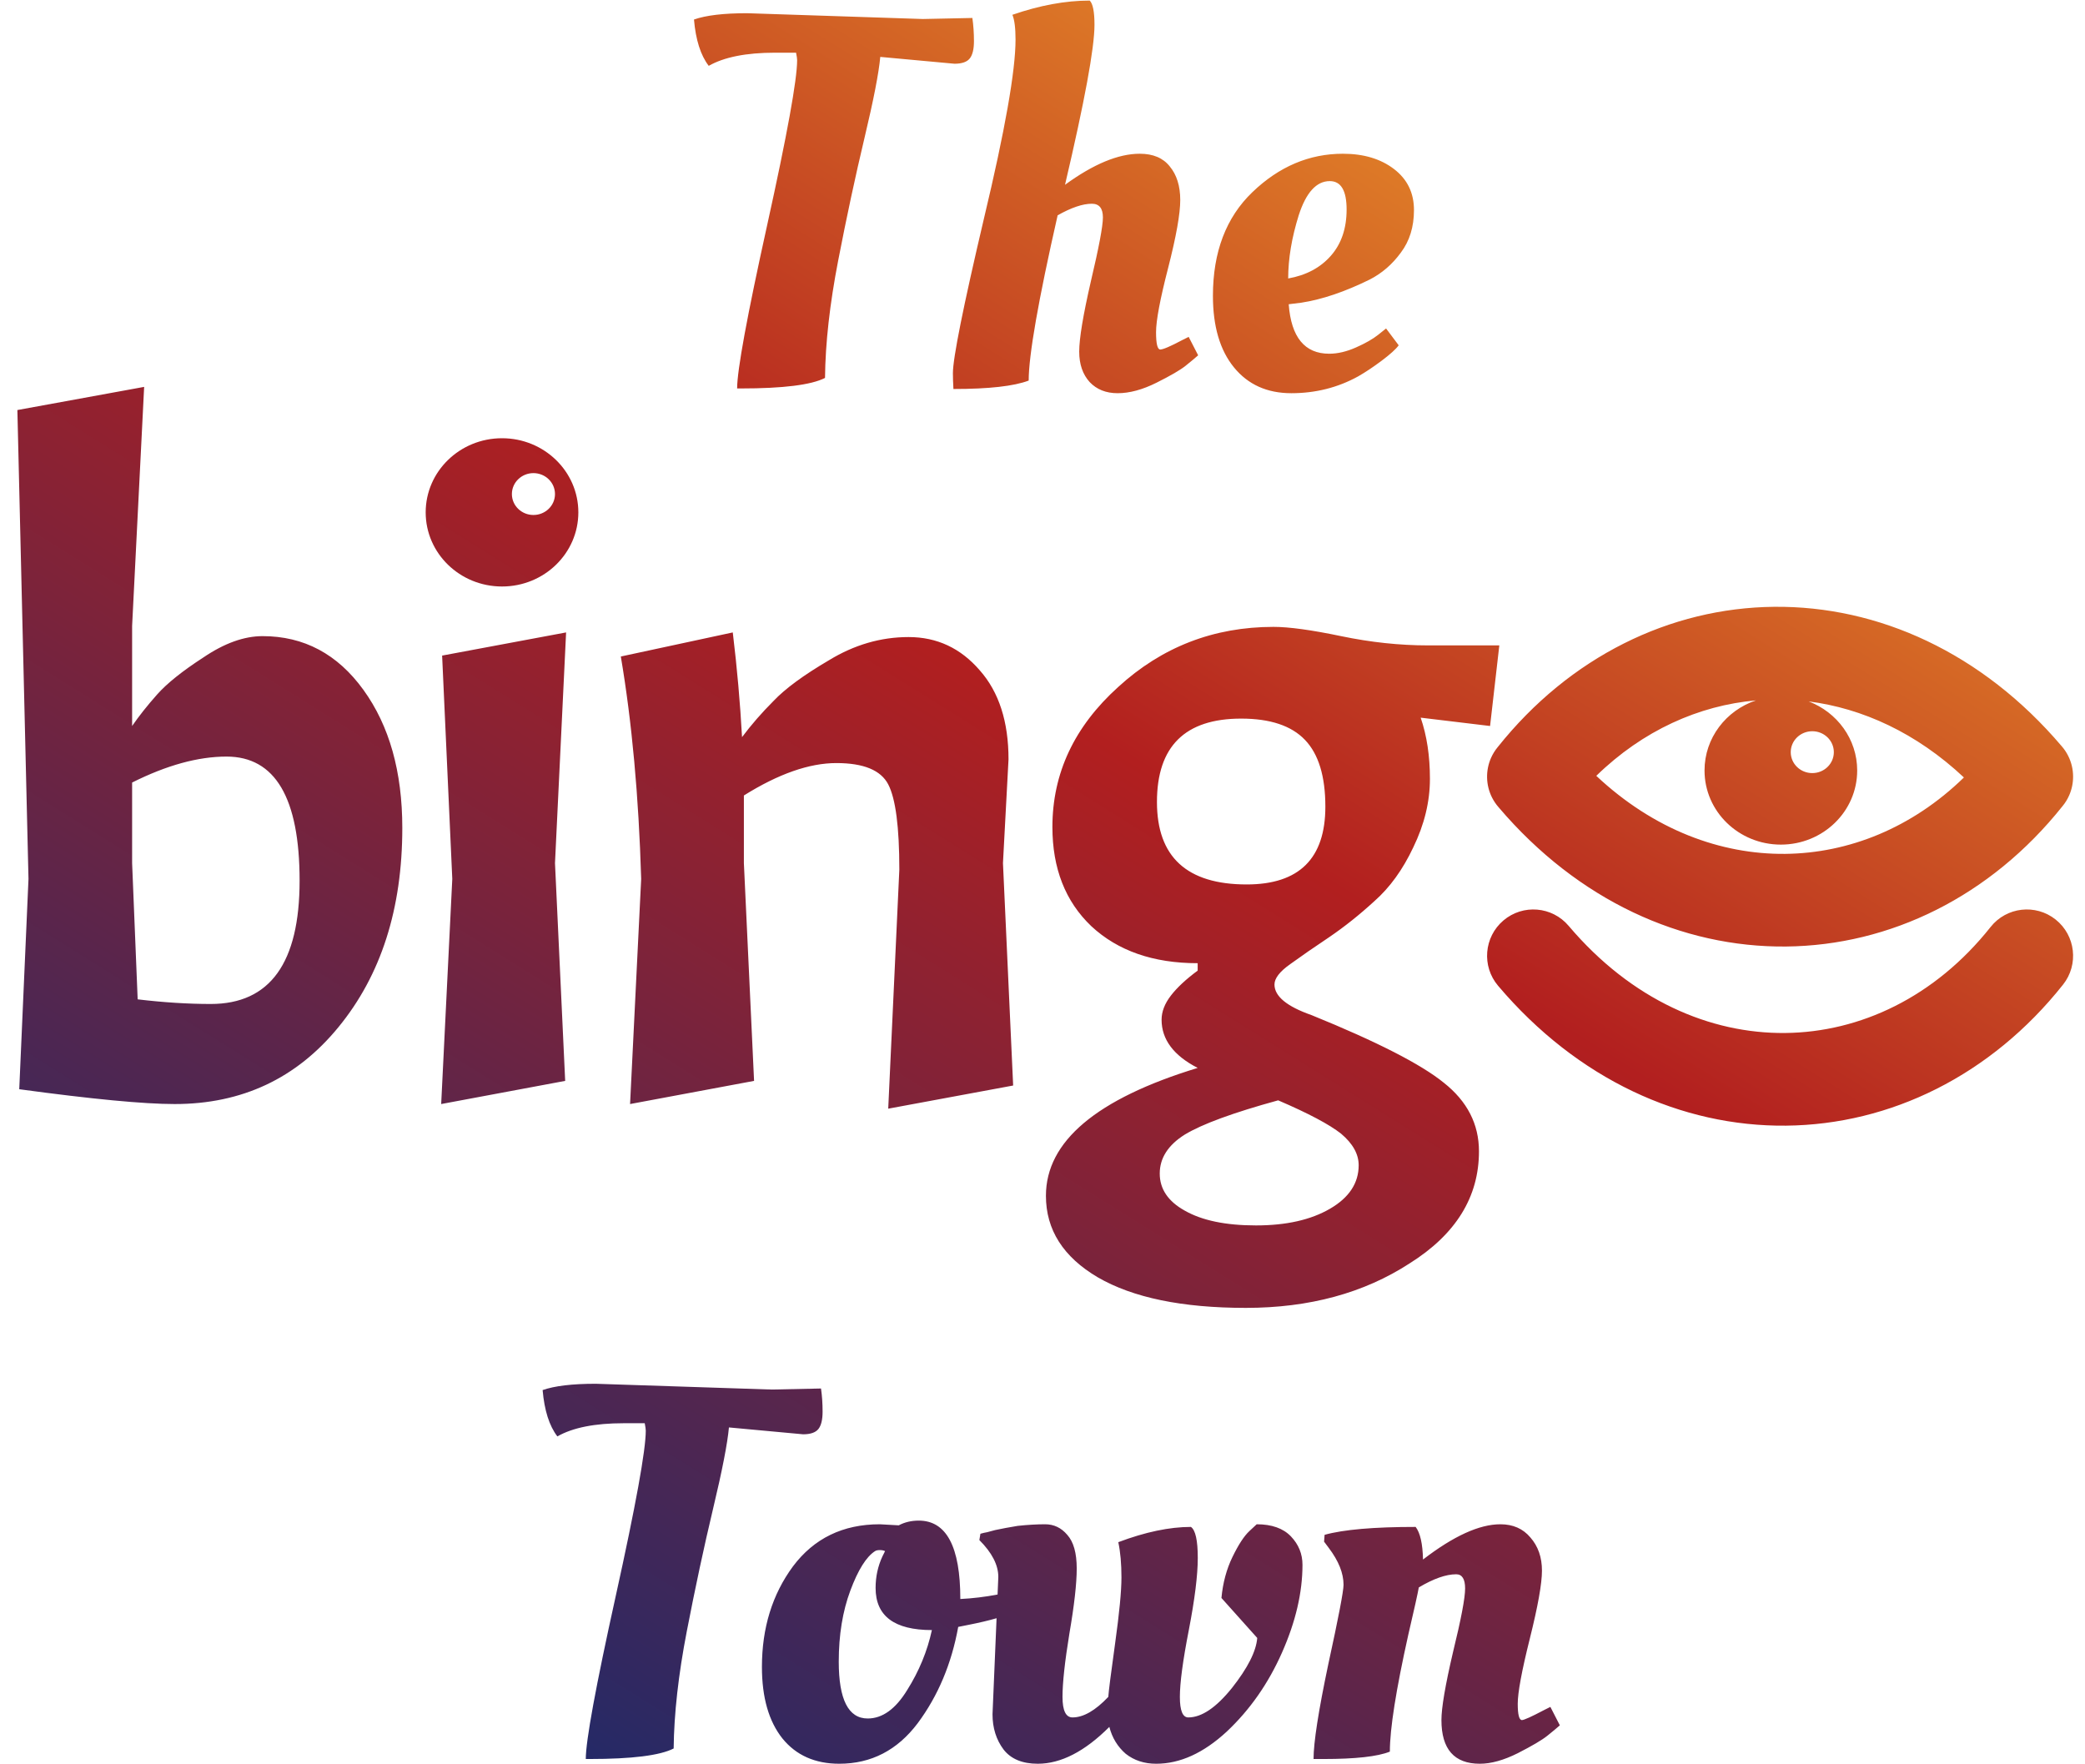 <svg width="104" height="88" viewBox="0 0 104 88" fill="none" xmlns="http://www.w3.org/2000/svg">
<path fill-rule="evenodd" clip-rule="evenodd" d="M50.498 0.738C50.602 0.983 50.655 1.394 50.655 1.972C50.655 3.529 50.13 6.504 49.08 10.897C48.047 15.289 47.531 17.862 47.531 18.614C47.531 18.842 47.54 19.104 47.557 19.402C49.325 19.402 50.576 19.262 51.311 18.982C51.311 17.722 51.792 14.974 52.755 10.739C53.438 10.354 54.006 10.162 54.461 10.162C54.829 10.162 55.013 10.389 55.013 10.844C55.013 11.282 54.811 12.349 54.409 14.047C54.024 15.727 53.831 16.89 53.831 17.538C53.831 18.168 54.006 18.675 54.356 19.06C54.706 19.428 55.17 19.612 55.748 19.612C56.343 19.612 56.99 19.437 57.69 19.087C58.39 18.737 58.871 18.457 59.134 18.247C59.396 18.037 59.606 17.862 59.764 17.722L59.291 16.803L58.976 16.96C58.381 17.275 58.014 17.433 57.874 17.433C57.734 17.433 57.664 17.144 57.664 16.567C57.664 15.989 57.865 14.922 58.267 13.364C58.67 11.789 58.871 10.66 58.871 9.978C58.871 9.278 58.696 8.718 58.346 8.298C58.014 7.878 57.515 7.668 56.85 7.668C55.782 7.668 54.54 8.184 53.123 9.217C54.102 5.052 54.593 2.392 54.593 1.237C54.593 0.589 54.514 0.187 54.356 0.029C53.149 0.029 51.862 0.266 50.498 0.738ZM46.034 0.948L37.267 0.659C36.094 0.659 35.211 0.764 34.616 0.974C34.703 1.989 34.948 2.759 35.351 3.284C36.121 2.847 37.223 2.628 38.658 2.628H39.708C39.743 2.803 39.761 2.926 39.761 2.996C39.761 3.975 39.262 6.723 38.264 11.238C37.267 15.753 36.768 18.465 36.768 19.375H36.952C39.069 19.375 40.469 19.2 41.152 18.85C41.169 17.118 41.388 15.167 41.808 12.997C42.228 10.827 42.666 8.788 43.121 6.88C43.576 4.973 43.838 3.625 43.908 2.838C46.341 3.065 47.574 3.179 47.609 3.179C47.977 3.179 48.231 3.092 48.371 2.917C48.511 2.742 48.581 2.453 48.581 2.051C48.581 1.648 48.554 1.263 48.502 0.896L46.034 0.948ZM60.501 14.755C60.501 12.568 61.157 10.844 62.47 9.584C63.8 8.307 65.305 7.668 66.985 7.668C68.017 7.668 68.866 7.922 69.531 8.429C70.196 8.937 70.529 9.619 70.529 10.477C70.529 11.317 70.31 12.025 69.872 12.603C69.452 13.18 68.936 13.627 68.324 13.942C67.081 14.554 65.944 14.939 64.911 15.097L64.281 15.175C64.404 16.82 65.077 17.643 66.302 17.643C66.722 17.643 67.169 17.538 67.641 17.328C68.114 17.118 68.481 16.908 68.744 16.698L69.137 16.383L69.767 17.223C69.627 17.415 69.347 17.669 68.927 17.984C68.507 18.299 68.114 18.562 67.746 18.772C66.731 19.332 65.62 19.612 64.412 19.612C63.205 19.612 62.251 19.183 61.551 18.325C60.851 17.468 60.501 16.278 60.501 14.755ZM64.255 13.889C65.147 13.732 65.856 13.355 66.381 12.76C66.906 12.165 67.169 11.395 67.169 10.45C67.169 9.505 66.889 9.033 66.329 9.033C65.664 9.033 65.147 9.602 64.78 10.739C64.43 11.859 64.255 12.909 64.255 13.889ZM13.098 31.729C15.159 31.729 16.836 32.622 18.128 34.409C19.421 36.196 20.067 38.491 20.067 41.295C20.067 45.331 19.005 48.643 16.882 51.231C14.79 53.789 12.067 55.067 8.713 55.067C7.175 55.067 4.59 54.821 0.96 54.328L1.421 43.837L0.867 20.452L7.19 19.297L6.59 31.22V36.211C6.929 35.718 7.344 35.195 7.836 34.64C8.329 34.086 9.098 33.469 10.144 32.792C11.19 32.083 12.175 31.729 13.098 31.729ZM11.298 37.736C9.882 37.736 8.313 38.168 6.59 39.031V43.051L6.867 49.845C8.159 49.999 9.375 50.076 10.513 50.076C13.467 50.076 14.944 48.027 14.944 43.929C14.944 39.801 13.729 37.736 11.298 37.736ZM28.237 31.544L27.683 43.051L28.191 53.912L22.006 55.067L22.56 43.837L22.053 32.699L28.237 31.544ZM44.305 39.123C44.674 39.832 44.859 41.249 44.859 43.375L44.305 55.298L50.536 54.143L50.028 43.051L50.305 37.875C50.305 35.996 49.828 34.517 48.874 33.438C47.92 32.329 46.736 31.775 45.32 31.775C43.936 31.775 42.613 32.16 41.351 32.93C40.09 33.67 39.166 34.347 38.582 34.964C37.997 35.549 37.474 36.15 37.013 36.766C36.92 35.071 36.767 33.331 36.551 31.544L30.967 32.745C31.52 36.011 31.859 39.708 31.982 43.837L31.428 55.067L37.613 53.912L37.105 43.051V39.677C38.828 38.599 40.367 38.06 41.72 38.06C43.074 38.06 43.936 38.414 44.305 39.123ZM52.171 59.642C52.171 56.931 54.694 54.805 59.74 53.265C58.54 52.648 57.94 51.847 57.94 50.861C57.94 50.461 58.094 50.06 58.402 49.66C58.71 49.259 59.156 48.843 59.74 48.412V48.042C57.525 48.042 55.756 47.426 54.433 46.194C53.14 44.961 52.494 43.313 52.494 41.249C52.494 38.568 53.587 36.242 55.771 34.27C57.956 32.268 60.54 31.267 63.525 31.267C64.294 31.267 65.417 31.421 66.894 31.729C68.371 32.037 69.817 32.191 71.232 32.191H74.786L74.325 36.211L70.863 35.795C71.171 36.689 71.325 37.706 71.325 38.846C71.325 39.986 71.048 41.126 70.494 42.265C69.971 43.375 69.325 44.268 68.556 44.946C67.817 45.624 67.063 46.225 66.294 46.748C65.556 47.241 64.909 47.688 64.356 48.089C63.833 48.458 63.571 48.797 63.571 49.105C63.571 49.691 64.186 50.199 65.417 50.63C68.679 51.955 70.879 53.08 72.017 54.004C73.186 54.928 73.771 56.068 73.771 57.424C73.771 59.704 72.617 61.568 70.309 63.016C68.032 64.495 65.309 65.234 62.14 65.234C58.971 65.234 56.51 64.726 54.756 63.709C53.033 62.693 52.171 61.337 52.171 59.642ZM66.109 40.232C66.109 38.722 65.771 37.613 65.094 36.905C64.417 36.196 63.356 35.842 61.91 35.842C59.109 35.842 57.709 37.228 57.709 40.001C57.709 42.743 59.202 44.114 62.186 44.114C64.802 44.114 66.109 42.82 66.109 40.232ZM67.771 58.117C67.771 57.563 67.479 57.039 66.894 56.546C66.309 56.084 65.263 55.529 63.755 54.882C61.51 55.498 59.956 56.068 59.094 56.592C58.263 57.116 57.848 57.763 57.848 58.533C57.848 59.303 58.263 59.92 59.094 60.382C59.956 60.875 61.14 61.121 62.648 61.121C64.156 61.121 65.386 60.844 66.34 60.289C67.294 59.735 67.771 59.011 67.771 58.117ZM28.848 25.556C28.848 27.598 27.143 29.253 25.041 29.253C22.937 29.253 21.233 27.598 21.233 25.556C21.233 23.514 22.937 21.858 25.041 21.858C27.143 21.858 28.848 23.514 28.848 25.556ZM27.683 24.642C27.683 25.219 27.202 25.686 26.608 25.686C26.014 25.686 25.533 25.219 25.533 24.642C25.533 24.066 26.014 23.598 26.608 23.598C27.202 23.598 27.683 24.066 27.683 24.642ZM79.623 38.697C81.947 36.432 84.743 35.184 87.587 34.934C86.094 35.434 85.022 36.81 85.022 38.43C85.022 40.472 86.726 42.127 88.829 42.127C90.932 42.127 92.637 40.472 92.637 38.43C92.637 36.863 91.633 35.524 90.216 34.985C92.888 35.325 95.585 36.549 97.96 38.778C95.376 41.296 92.21 42.557 89.043 42.589C85.841 42.62 82.496 41.395 79.623 38.697ZM74.752 40.266C74.62 40.116 74.51 39.952 74.422 39.778C74.107 39.154 74.097 38.424 74.374 37.799C74.459 37.609 74.569 37.429 74.706 37.264C78.3 32.754 83.305 30.318 88.493 30.266C93.686 30.214 98.87 32.553 102.83 37.21C102.963 37.36 103.073 37.524 103.16 37.698C103.323 38.022 103.405 38.375 103.406 38.727C103.408 39.049 103.342 39.374 103.208 39.677C103.124 39.867 103.013 40.047 102.877 40.211C99.282 44.722 94.276 47.158 89.089 47.21C83.896 47.261 78.712 44.923 74.752 40.266ZM99.292 46.235C96.513 49.738 92.778 51.486 89.043 51.523C85.313 51.561 81.389 49.892 78.243 46.178C77.419 45.205 75.963 45.085 74.991 45.91C74.019 46.736 73.899 48.194 74.724 49.167C78.688 53.847 83.884 56.197 89.089 56.145C94.29 56.093 99.308 53.644 102.905 49.11C103.698 48.111 103.532 46.657 102.534 45.863C101.536 45.07 100.084 45.236 99.292 46.235ZM90.397 38.56C90.991 38.56 91.472 38.093 91.472 37.516C91.472 36.94 90.991 36.472 90.397 36.472C89.803 36.472 89.322 36.94 89.322 37.516C89.322 38.093 89.803 38.56 90.397 38.56ZM38.485 69.307L29.717 69.019C28.545 69.019 27.661 69.124 27.066 69.334C27.154 70.349 27.399 71.119 27.801 71.644C28.571 71.206 29.674 70.987 31.109 70.987H32.159C32.194 71.163 32.211 71.285 32.211 71.355C32.211 72.335 31.712 75.083 30.715 79.597C29.717 84.112 29.219 86.825 29.219 87.735H29.402C31.52 87.735 32.92 87.56 33.602 87.21C33.62 85.477 33.839 83.526 34.259 81.356C34.679 79.186 35.116 77.147 35.571 75.24C36.026 73.333 36.289 71.985 36.359 71.197C38.791 71.425 40.025 71.539 40.06 71.539C40.427 71.539 40.681 71.451 40.821 71.276C40.961 71.101 41.031 70.813 41.031 70.41C41.031 70.007 41.005 69.623 40.952 69.255L38.485 69.307ZM39.028 86.711C39.711 87.551 40.656 87.971 41.863 87.971C43.456 87.971 44.76 87.297 45.775 85.95C46.79 84.585 47.463 82.984 47.796 81.146L48.321 81.041C48.84 80.939 49.303 80.83 49.709 80.713L49.507 85.504C49.507 86.186 49.691 86.772 50.058 87.262C50.426 87.735 50.995 87.971 51.764 87.971C52.919 87.971 54.109 87.359 55.334 86.134C55.474 86.676 55.746 87.122 56.148 87.472C56.568 87.805 57.076 87.971 57.671 87.971C58.861 87.971 60.033 87.437 61.188 86.37C62.343 85.285 63.262 83.972 63.944 82.432C64.627 80.892 64.968 79.431 64.968 78.049C64.968 77.506 64.776 77.034 64.391 76.631C64.006 76.229 63.437 76.027 62.684 76.027L62.317 76.369C62.054 76.614 61.775 77.043 61.477 77.655C61.179 78.267 60.996 78.95 60.926 79.703L62.711 81.697C62.658 82.363 62.238 83.194 61.451 84.191C60.663 85.171 59.937 85.661 59.272 85.661C58.992 85.661 58.852 85.32 58.852 84.637C58.852 83.937 59.001 82.826 59.298 81.304C59.596 79.764 59.745 78.565 59.745 77.707C59.745 76.833 59.631 76.316 59.403 76.159C58.336 76.159 57.128 76.412 55.781 76.92C55.886 77.41 55.938 77.996 55.938 78.679C55.938 79.361 55.833 80.455 55.623 81.96C55.413 83.465 55.3 84.357 55.282 84.637C54.635 85.32 54.039 85.661 53.497 85.661C53.164 85.661 52.998 85.32 52.998 84.637C52.998 83.937 53.112 82.887 53.34 81.487C53.584 80.07 53.707 78.985 53.707 78.232C53.707 77.462 53.55 76.902 53.234 76.553C52.937 76.202 52.569 76.027 52.132 76.027C51.712 76.027 51.257 76.054 50.767 76.106C50.557 76.141 50.356 76.176 50.163 76.211C49.971 76.246 49.796 76.281 49.638 76.316C49.498 76.351 49.367 76.386 49.245 76.421C49.139 76.439 49.026 76.465 48.903 76.5L48.851 76.815C49.481 77.445 49.796 78.057 49.796 78.653L49.759 79.531C49.133 79.65 48.514 79.725 47.901 79.755C47.901 77.147 47.21 75.844 45.827 75.844C45.46 75.844 45.127 75.922 44.83 76.08L43.885 76.027C42.047 76.027 40.603 76.727 39.553 78.127C38.521 79.527 38.005 81.199 38.005 83.141C38.005 84.664 38.346 85.854 39.028 86.711ZM45.25 84.296C44.672 85.241 44.016 85.714 43.281 85.714C42.318 85.714 41.837 84.769 41.837 82.879C41.837 81.549 42.03 80.367 42.415 79.335C42.8 78.303 43.211 77.646 43.648 77.366C43.701 77.331 43.78 77.314 43.885 77.314C43.99 77.314 44.077 77.331 44.147 77.366L44.016 77.629C43.788 78.119 43.675 78.644 43.675 79.204C43.675 80.604 44.611 81.304 46.483 81.304C46.256 82.354 45.845 83.351 45.25 84.296ZM65.52 87.735H66.019C67.611 87.735 68.714 87.613 69.326 87.367C69.326 86.23 69.633 84.287 70.245 81.54C70.543 80.263 70.718 79.475 70.77 79.177C71.505 78.74 72.126 78.521 72.634 78.521C72.931 78.521 73.08 78.757 73.08 79.23C73.08 79.702 72.879 80.761 72.476 82.406C72.091 84.051 71.899 85.18 71.899 85.793C71.899 87.245 72.538 87.971 73.815 87.971C74.375 87.971 75.005 87.796 75.705 87.446C76.423 87.079 76.913 86.79 77.175 86.58C77.438 86.37 77.648 86.195 77.805 86.055L77.333 85.136L77.018 85.294C76.388 85.626 76.02 85.793 75.915 85.793C75.775 85.793 75.705 85.521 75.705 84.979C75.705 84.419 75.906 83.334 76.309 81.724C76.711 80.114 76.913 78.985 76.913 78.337C76.913 77.673 76.72 77.121 76.335 76.684C75.968 76.246 75.469 76.027 74.839 76.027C73.789 76.027 72.503 76.614 70.98 77.786C70.963 76.999 70.84 76.456 70.613 76.159C68.53 76.159 67.016 76.29 66.071 76.553L66.045 76.894L66.281 77.209C66.771 77.856 67.016 78.469 67.016 79.046C67.016 79.361 66.763 80.682 66.255 83.01C65.765 85.337 65.52 86.913 65.52 87.735Z" fill="url(#paint0_linear_220_12)"/>
<defs>
<linearGradient id="paint0_linear_220_12" x1="23.698" y1="89.345" x2="85.168" y2="-8.993" gradientUnits="userSpaceOnUse">
<stop stop-color="#1A2A6C"/>
<stop offset="0.526" stop-color="#B21F1F"/>
<stop offset="1" stop-color="#FDBB2D"/>
</linearGradient>
</defs>
</svg>
